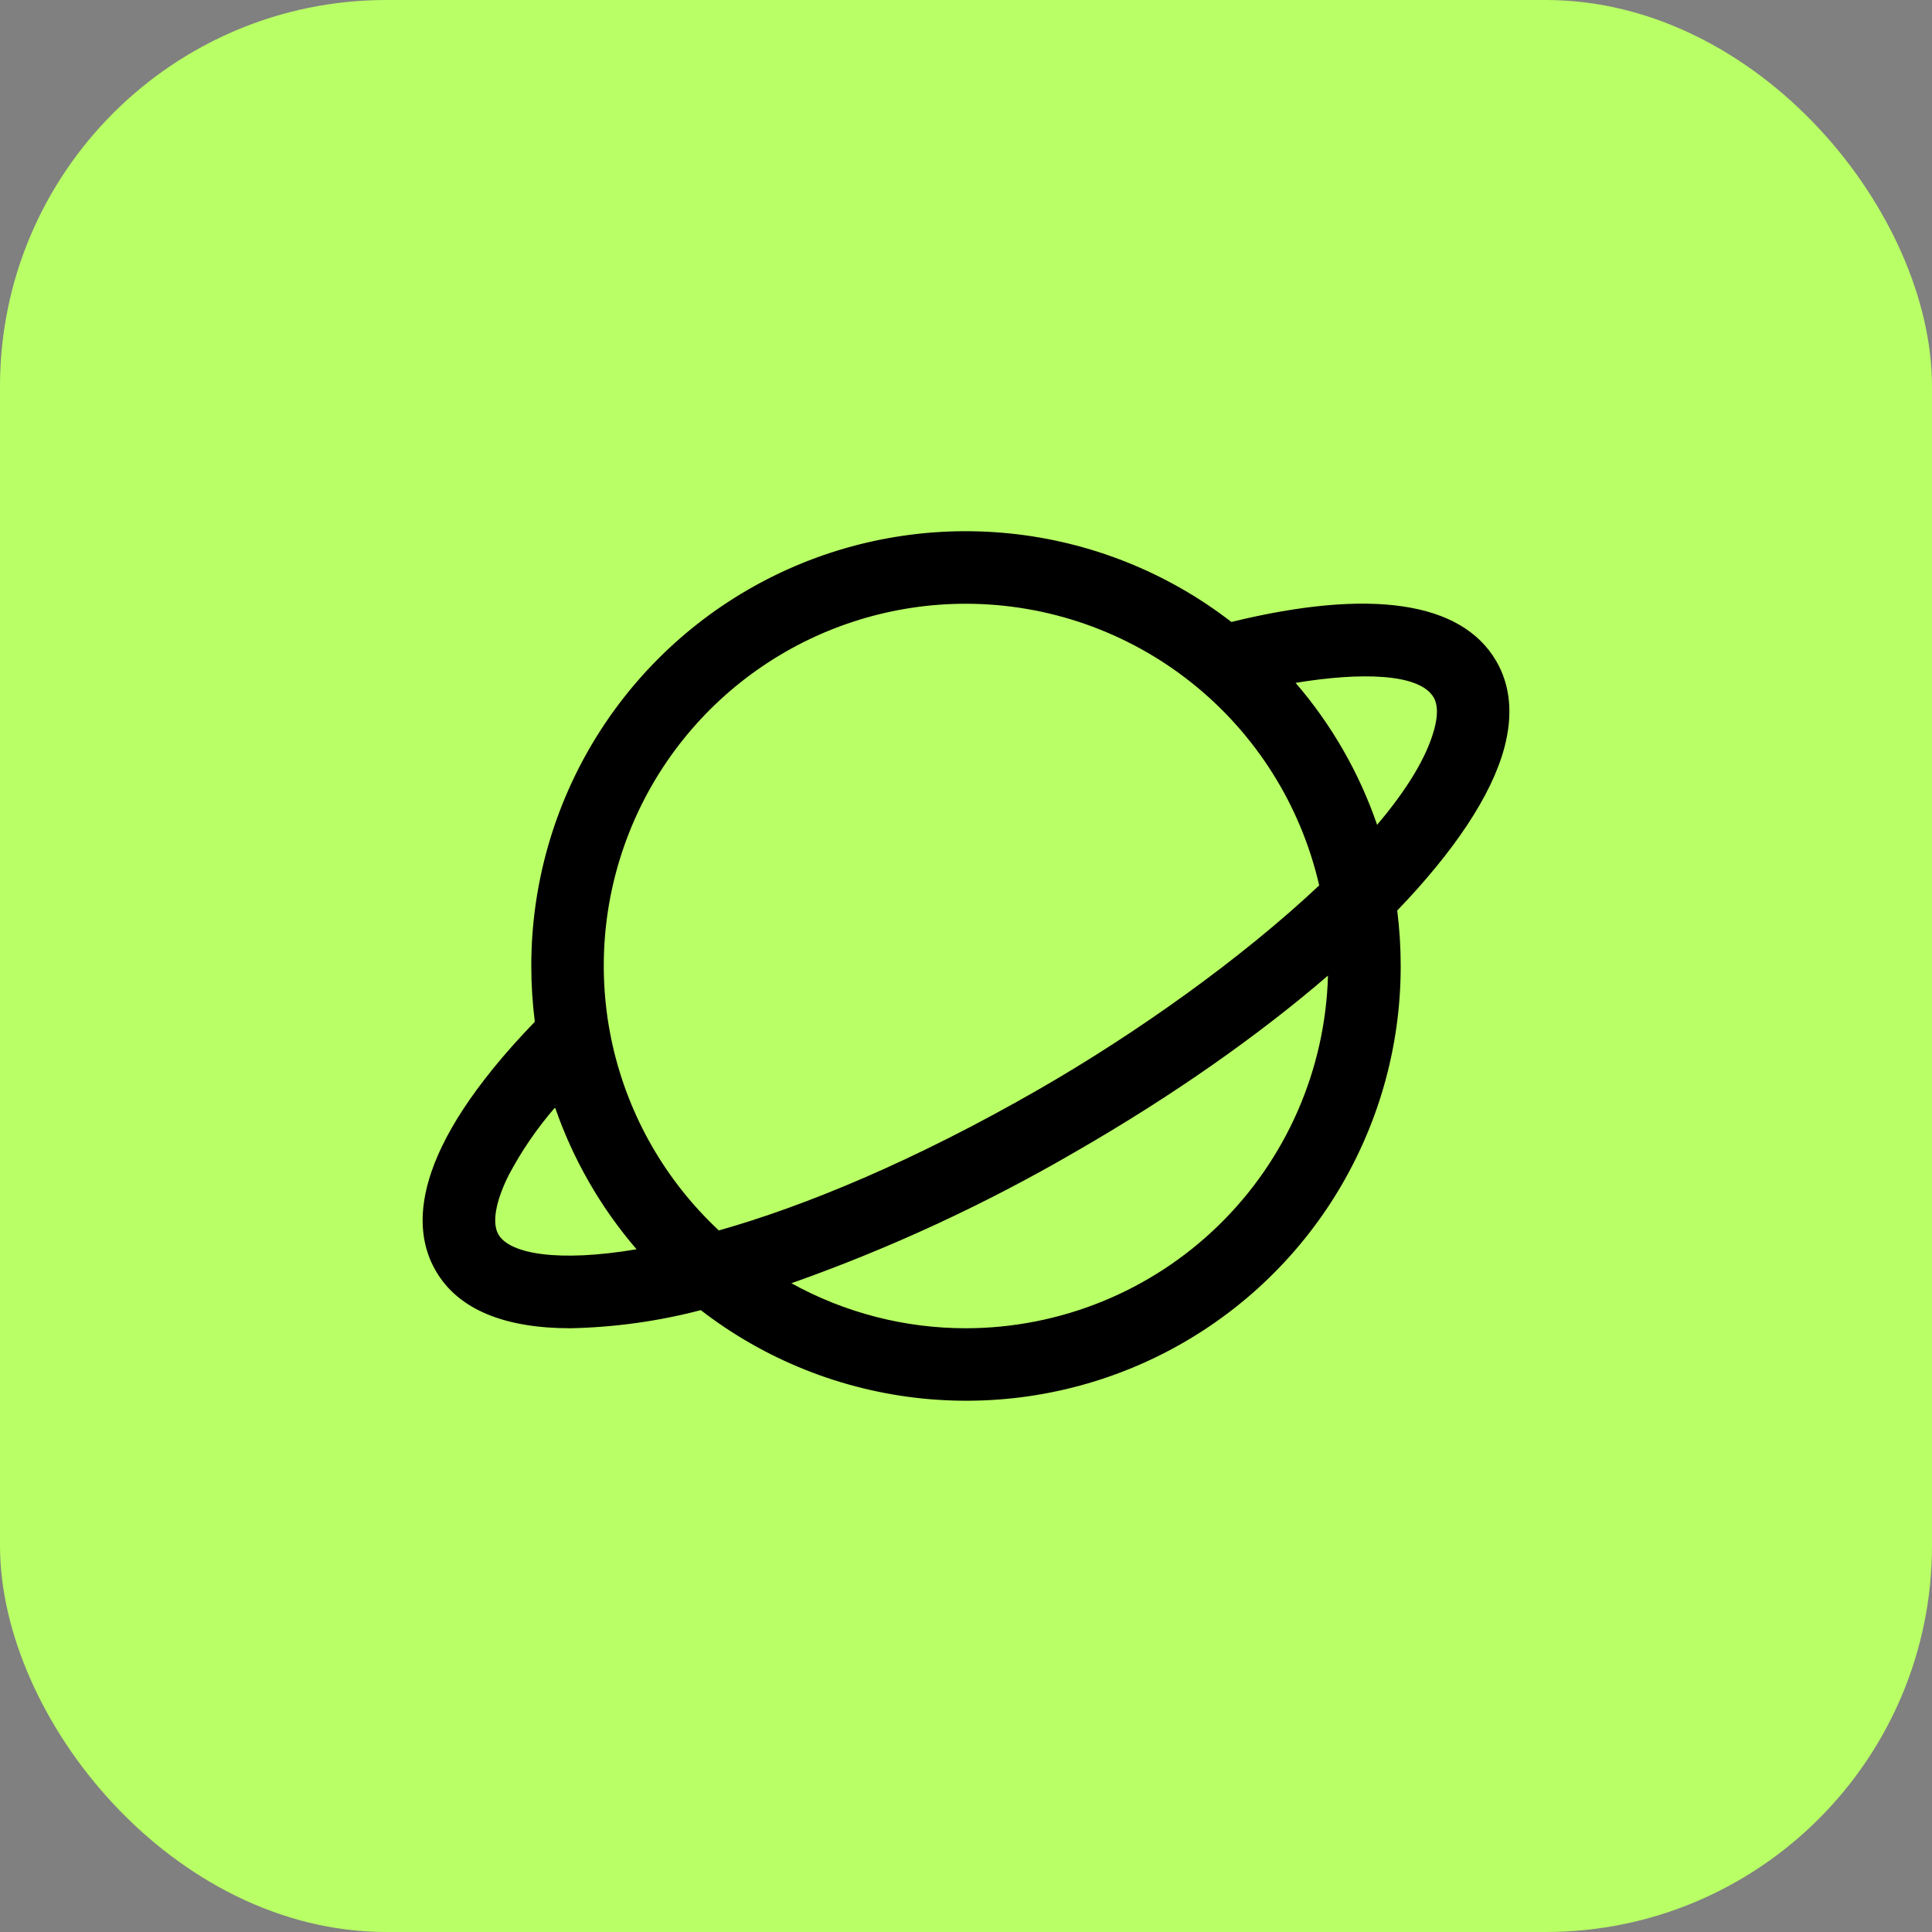 <svg width="80" height="80" viewBox="0 0 80 80" fill="none" xmlns="http://www.w3.org/2000/svg">
<rect x="0" y="0" width="80" height="80" fill="#808080" stroke="none"/>
<rect width="80" height="80" rx="16" fill="#B9FF66"/>
<path d="M61.958 27.377C60.524 24.904 56.738 24.347 50.989 25.754C48.328 23.696 45.143 22.425 41.795 22.087C38.448 21.749 35.073 22.356 32.054 23.84C29.034 25.324 26.492 27.625 24.714 30.481C22.937 33.338 21.997 36.636 22 40C22 40.772 22.049 41.542 22.146 42.308C16.954 47.687 17.029 50.875 18.044 52.622C19 54.28 20.995 55 23.62 55C25.442 54.962 27.254 54.711 29.018 54.25C31.68 56.306 34.865 57.574 38.211 57.911C41.557 58.248 44.931 57.64 47.95 56.156C50.968 54.672 53.509 52.372 55.286 49.516C57.062 46.66 58.003 43.363 58 40C58 39.232 57.952 38.465 57.856 37.703C60.199 35.266 61.759 32.95 62.29 30.968C62.656 29.596 62.545 28.388 61.958 27.377ZM40 25C43.397 25.003 46.693 26.159 49.349 28.277C52.006 30.395 53.865 33.351 54.625 36.662C51.426 39.674 47.097 42.762 42.987 45.124C37.821 48.089 33.34 49.937 29.766 50.95C27.565 48.897 26.033 46.229 25.369 43.293C24.706 40.357 24.942 37.29 26.046 34.49C27.15 31.69 29.072 29.287 31.561 27.595C34.049 25.902 36.99 24.998 40 25ZM20.639 51.117C20.365 50.646 20.517 49.759 21.055 48.679C21.587 47.667 22.235 46.721 22.984 45.857C23.728 48.011 24.873 50.004 26.359 51.73C23.125 52.274 21.108 51.927 20.639 51.117ZM40 55C37.471 55.002 34.983 54.361 32.77 53.136C36.831 51.7 40.75 49.888 44.476 47.725C48.522 45.402 52.103 42.884 54.989 40.397C54.882 44.303 53.256 48.014 50.458 50.74C47.659 53.467 43.907 54.995 40 55ZM59.391 30.192C59.072 31.375 58.231 32.729 57.023 34.154C56.282 31.998 55.136 30.003 53.648 28.276C56.312 27.835 58.78 27.869 59.367 28.883C59.536 29.177 59.545 29.618 59.391 30.192Z" fill="black"/>
</svg>
